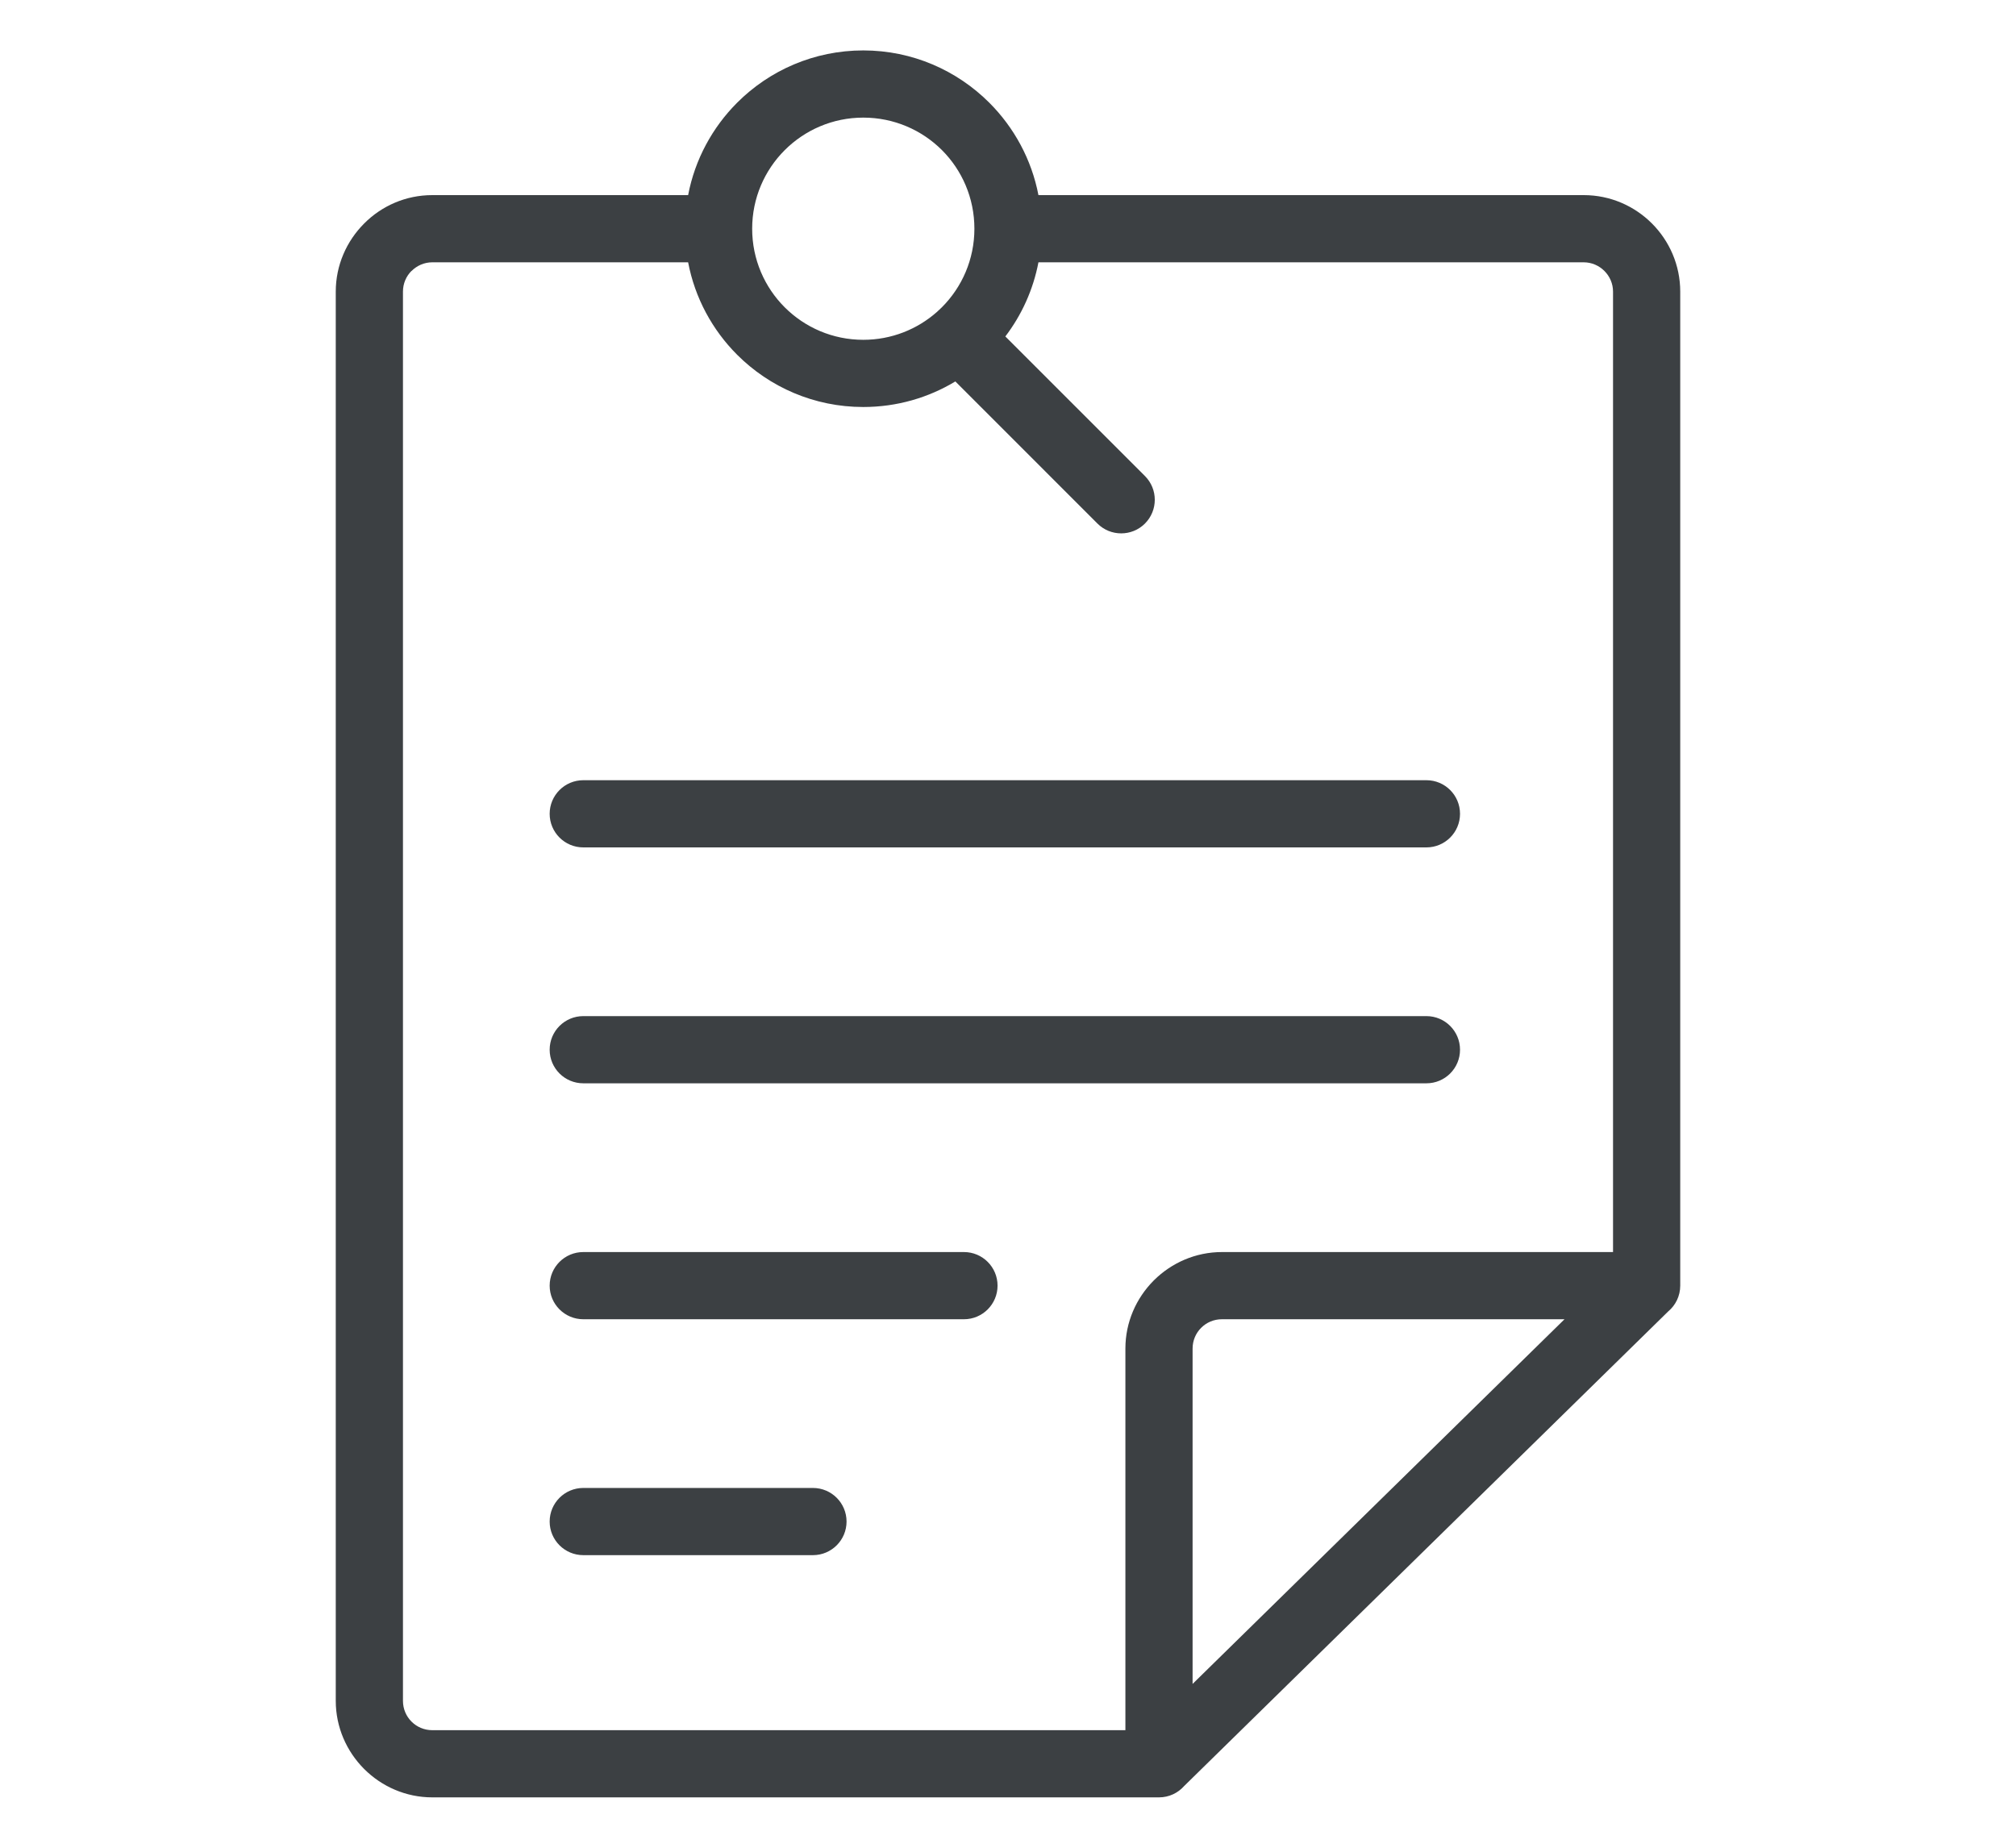 <?xml version="1.0" encoding="UTF-8"?>
<!DOCTYPE svg PUBLIC "-//W3C//DTD SVG 1.1//EN" "http://www.w3.org/Graphics/SVG/1.1/DTD/svg11.dtd">
<!-- Creator: CorelDRAW -->
<svg xmlns="http://www.w3.org/2000/svg" xml:space="preserve" width="60px" height="55px" version="1.1" style="shape-rendering:geometricPrecision; text-rendering:geometricPrecision; image-rendering:optimizeQuality; fill-rule:evenodd; clip-rule:evenodd"
viewBox="0 0 60 55"
 xmlns:xlink="http://www.w3.org/1999/xlink"
 xmlns:xodm="http://www.corel.com/coreldraw/odm/2003">
 <defs>
  <style type="text/css">
   <![CDATA[
    .fil0 {fill:none}
    .fil1 {fill:#3C4043;fill-rule:nonzero}
   ]]>
  </style>
 </defs>
 <g id="Icone">
  <rect class="fil0" width="60" height="55"/>
  <path class="fil1" d="M17.36 25.224c-0.553,0 -1.001,-0.448 -1.001,-1 0,-0.552 0.448,-1 1.001,-1l25.093 0c0.553,0 1,0.448 1,1 0,0.552 -0.447,1 -1,1l-25.093 0zm0 7.022c-0.553,0 -1.001,-0.447 -1.001,-1 0,-0.552 0.448,-1 1.001,-1l25.093 0c0.553,0 1,0.448 1,1 0,0.553 -0.447,1 -1,1l-25.093 0zm0 7.023c-0.553,0 -1.001,-0.448 -1.001,-1 0,-0.553 0.448,-1 1.001,-1l11.329 0c0.552,0 1,0.447 1,1 0,0.552 -0.448,1 -1,1l-11.329 0zm0 7.022c-0.553,0 -1.001,-0.448 -1.001,-1 0,-0.552 0.448,-1 1.001,-1l6.835 0c0.552,0 1,0.448 1,1 0,0.552 -0.448,1 -1,1l-6.835 0zm16.716 -32.121c0.39,0.39 0.39,1.023 0,1.414 -0.39,0.39 -1.024,0.39 -1.414,0l-4.229 -4.23c-0.8,0.483 -1.738,0.761 -2.74,0.761 -1.465,0 -2.792,-0.594 -3.753,-1.554 -0.736,-0.736 -1.257,-1.688 -1.46,-2.753l-7.615 0c-0.239,0 -0.457,0.099 -0.615,0.257l-0.004 0c-0.156,0.156 -0.253,0.374 -0.253,0.615l0 41.948c0,0.242 0.097,0.46 0.253,0.616l0.004 0.004c0.156,0.156 0.374,0.253 0.615,0.253l20.629 0 0 -11.36c0,-0.786 0.323,-1.503 0.843,-2.025l0.006 -0.006c0.522,-0.519 1.239,-0.841 2.024,-0.841l11.64 0 0 -28.589c0,-0.238 -0.098,-0.456 -0.257,-0.615 -0.158,-0.158 -0.376,-0.257 -0.615,-0.257l-16.229 0c-0.156,0.818 -0.5,1.569 -0.985,2.207l4.155 4.155zm-6.194 -4.882l0.15 -0.141c0.598,-0.598 0.968,-1.425 0.968,-2.339 0,-0.915 -0.369,-1.742 -0.966,-2.34 -0.598,-0.597 -1.426,-0.967 -2.341,-0.967 -0.914,0 -1.741,0.371 -2.339,0.969 -0.598,0.598 -0.968,1.425 -0.968,2.338 0,0.914 0.37,1.741 0.968,2.339 0.598,0.598 1.425,0.968 2.339,0.968 0.839,0 1.606,-0.313 2.189,-0.827zm-7.402 -3.48c0.203,-1.064 0.724,-2.016 1.46,-2.752 0.961,-0.961 2.288,-1.555 3.753,-1.555 1.462,0 2.788,0.595 3.749,1.555l0.004 0.004c0.735,0.736 1.256,1.686 1.46,2.748l16.229 0c0.791,0 1.509,0.323 2.029,0.843 0.52,0.52 0.843,1.239 0.843,2.029l0 29.589c0,0.308 -0.139,0.584 -0.358,0.767l-14.406 14.127c-0.183,0.207 -0.45,0.338 -0.749,0.338l-21.629 0c-0.786,0 -1.504,-0.323 -2.025,-0.843l-0.006 -0.006c-0.519,-0.522 -0.841,-1.239 -0.841,-2.024l0 -41.948c0,-0.786 0.323,-1.505 0.845,-2.027 0.518,-0.522 1.236,-0.845 2.027,-0.845l7.615 0zm15.014 44.316l11.069 -10.855 -10.196 0c-0.242,0 -0.46,0.097 -0.616,0.253l-0.004 0.004c-0.156,0.156 -0.253,0.374 -0.253,0.615l0 9.983z"/>
 </g>
</svg>
